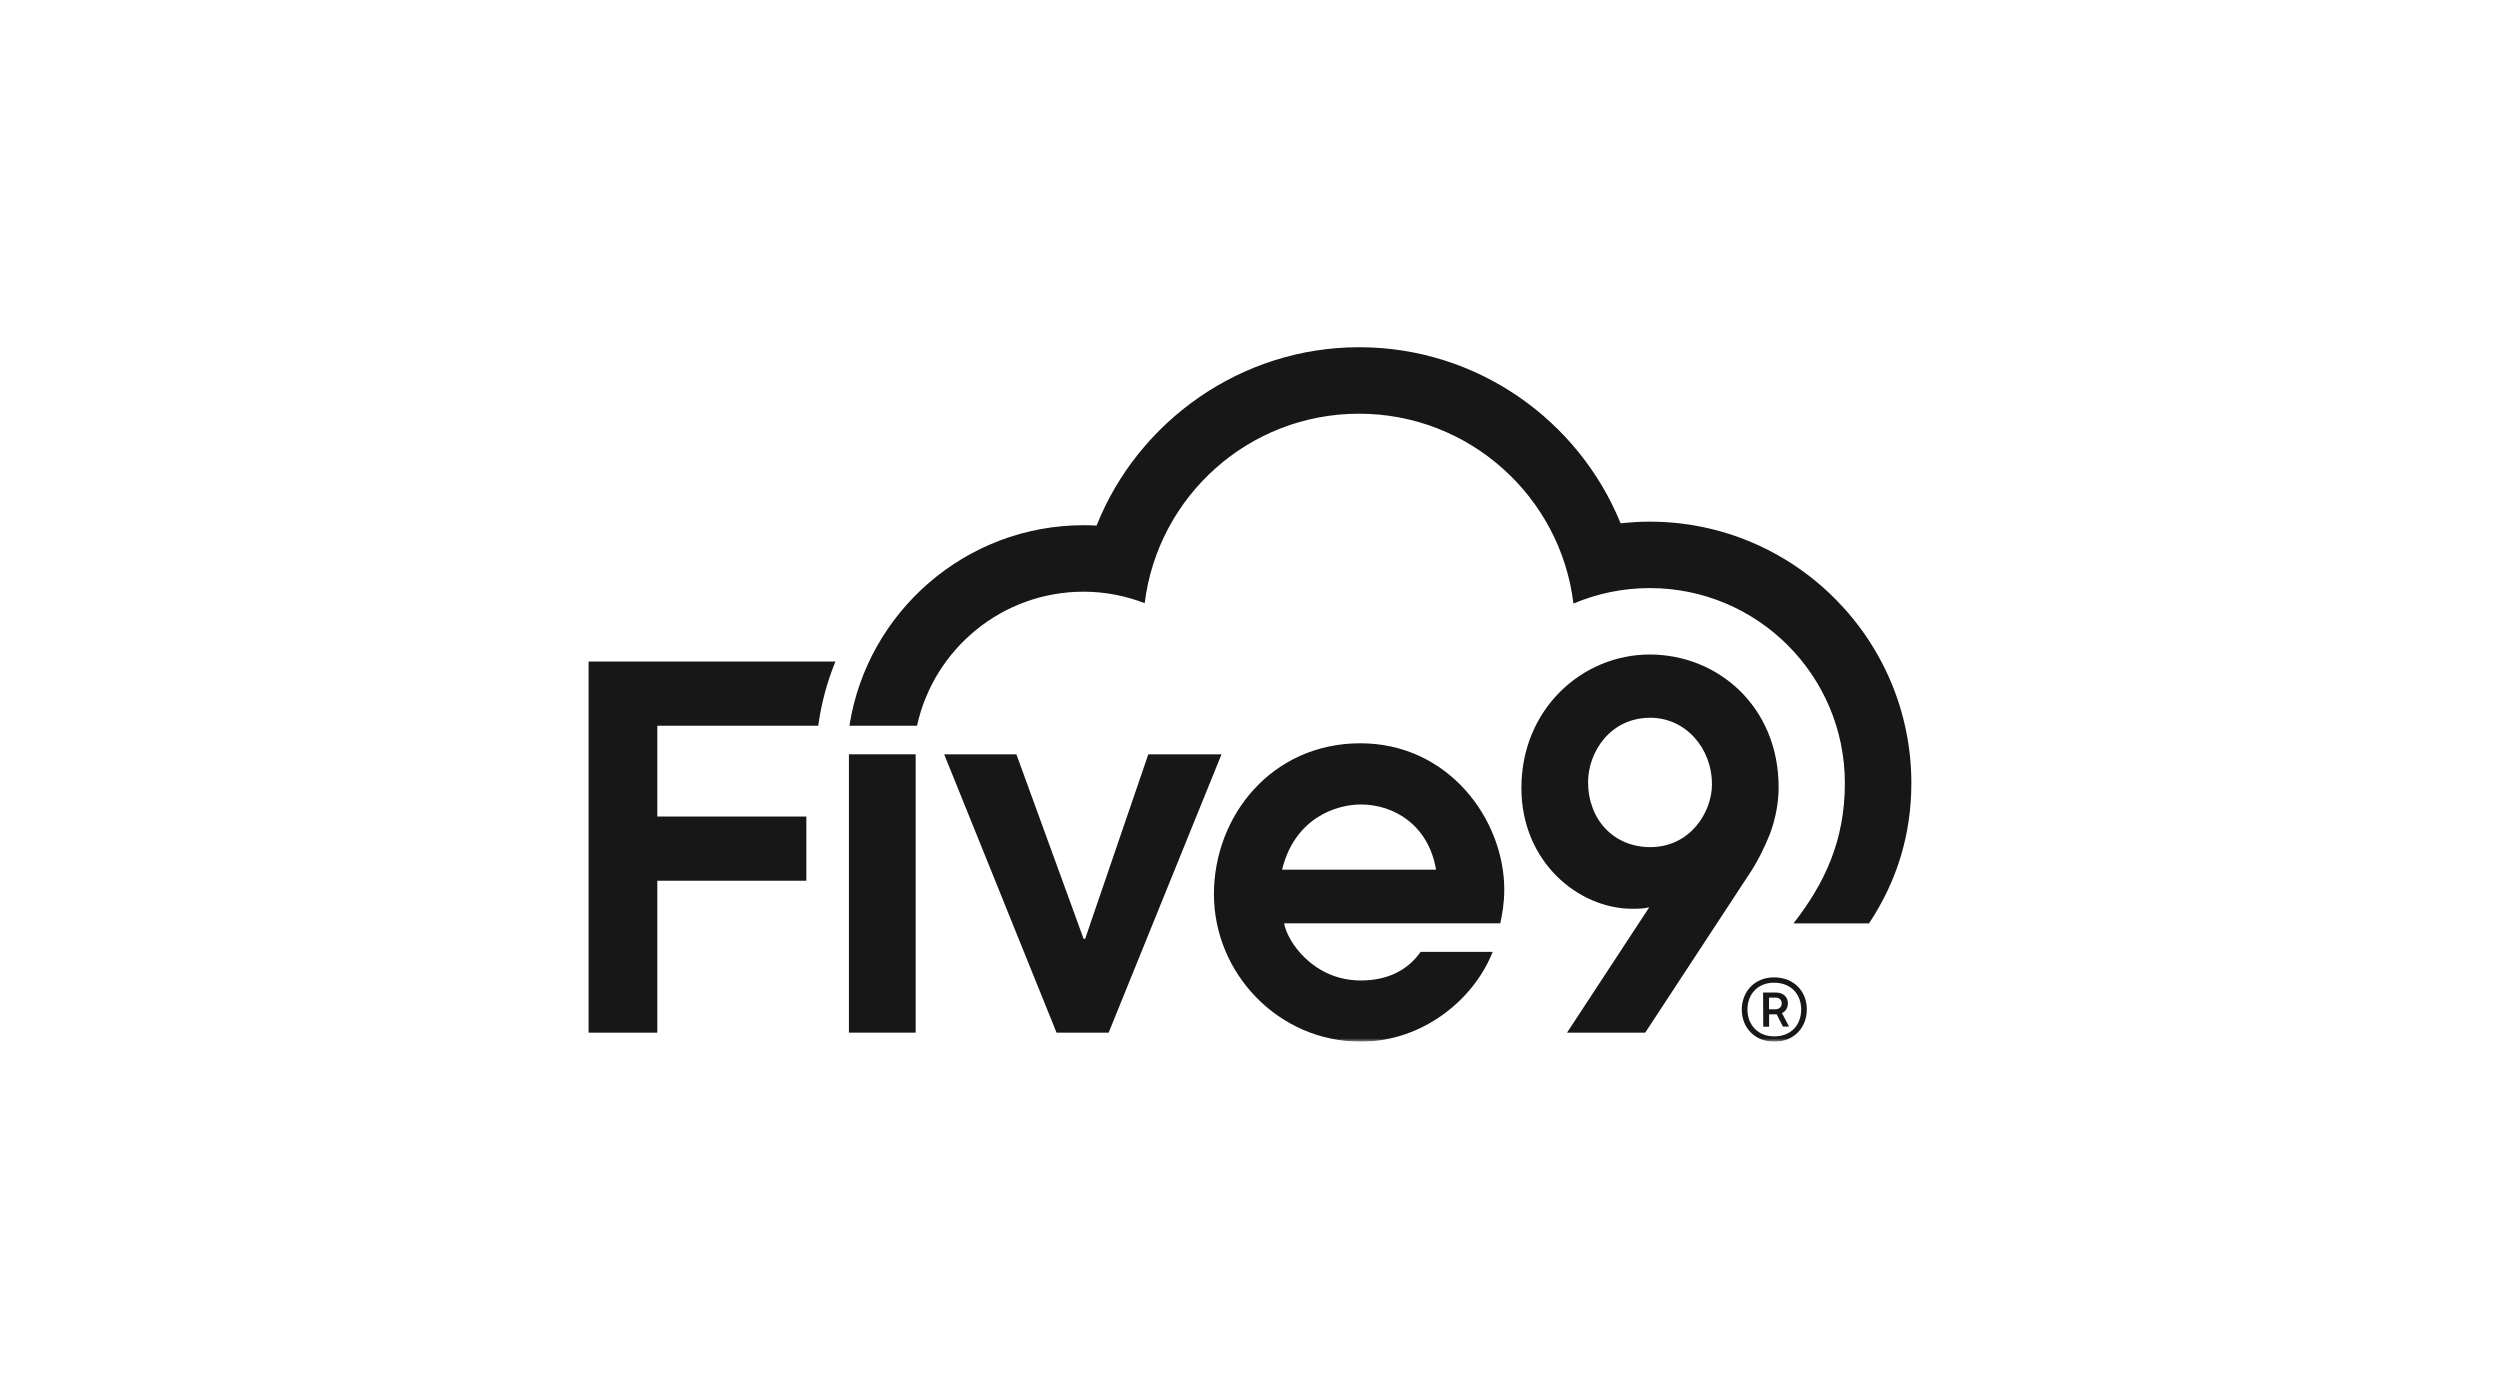 <svg xmlns="http://www.w3.org/2000/svg" width="360" height="200" viewBox="0 0 360 200" fill="none"><g clip-path="url(#clip0_317_102)"><path d="M94.653 104.505H117.826C118.265 101.277 119.108 98.185 120.3 95.262H84.756V148.7H94.653V126.827H116.114V117.584H94.653V104.514V104.505Z" fill="#171717"></path><path d="M132.053 104.505C134.464 93.469 144.29 85.204 156.042 85.204C159.144 85.204 162.102 85.805 164.836 86.853C166.728 71.479 179.816 59.574 195.702 59.574C211.587 59.574 224.72 71.515 226.576 86.916C229.955 85.482 233.667 84.684 237.566 84.684C253.084 84.684 265.661 97.261 265.661 112.779C265.661 121.053 262.748 127.203 258.265 132.967H269.139C273.263 126.755 275.235 119.969 275.235 112.779C275.235 92.008 258.337 75.119 237.566 75.119C236.15 75.119 234.751 75.208 233.371 75.361C227.32 60.498 212.716 50 195.71 50C178.705 50 163.886 60.659 157.907 75.683C157.288 75.648 156.67 75.63 156.051 75.63C139.009 75.63 124.854 88.171 122.317 104.505H132.062H132.053Z" fill="#171717"></path><path d="M122.246 108.62H131.856V148.7H122.246V108.62Z" fill="#171717"></path><path d="M135.961 108.62H146.36L156.042 135.2H156.257L165.356 108.62H175.899L159.646 148.7H152.143L135.961 108.62Z" fill="#171717"></path><path d="M237.638 103.357C231.793 103.357 228.682 108.413 228.682 112.6C228.682 118.014 232.367 121.985 237.638 121.985C243.411 121.985 246.522 116.929 246.522 112.958C246.522 107.687 242.694 103.357 237.638 103.357ZM225.652 148.7L237.494 130.645C236.706 130.86 235.836 130.86 234.895 130.86C227.311 130.789 219.081 124.146 219.081 113.46C219.081 102.12 227.822 94.249 237.566 94.249C247.311 94.249 256.123 101.69 256.123 113.388C256.123 115.343 255.764 117.647 254.895 120.031C254.025 122.201 253.012 124.218 251.784 126.028L236.912 148.7H225.643H225.652Z" fill="#171717"></path><mask id="mask0_317_102" style="mask-type:luminance" maskUnits="userSpaceOnUse" x="84" y="50" width="192" height="100"><path d="M275.244 50H84.756V150H275.244V50Z" fill="white"></path></mask><g mask="url(#mask0_317_102)"><path d="M195.961 115.845C200.731 115.845 205.706 118.803 206.791 125.231H184.621C186.432 117.79 192.42 115.845 195.961 115.845ZM204.567 137.073C202.694 139.745 199.762 141.188 195.961 141.188C189.104 141.188 185.347 135.549 184.917 132.958H216.042C216.329 131.658 216.616 130 216.616 128.117C216.616 118.005 208.602 107.033 195.89 107.033C183.178 107.033 174.805 117.432 174.805 128.772C174.805 140.112 184.048 150 195.961 150C204.908 150 212.268 143.895 214.94 137.073H204.567Z" fill="#171717"></path><path d="M255.684 145.33C256.257 145.33 256.571 144.935 256.571 144.487C256.571 144.012 256.23 143.644 255.675 143.653H254.742V145.339H255.675L255.684 145.33ZM253.9 142.927H255.746C256.813 142.918 257.459 143.617 257.459 144.46C257.459 145.168 257.082 145.688 256.598 145.876L257.629 147.831H256.741L255.845 146.065H254.751V147.849H253.909L253.882 142.936L253.9 142.927ZM259.368 145.339C259.359 143.151 257.898 141.502 255.433 141.511C253.066 141.52 251.623 143.214 251.632 145.392C251.641 147.553 253.111 149.256 255.522 149.238C257.961 149.229 259.386 147.535 259.368 145.33V145.339ZM250.816 145.401C250.807 142.829 252.636 140.749 255.433 140.74C258.346 140.731 260.175 142.766 260.184 145.339C260.193 147.885 258.409 149.991 255.522 150C252.68 150.009 250.825 147.974 250.816 145.401Z" fill="#171717"></path></g></g><defs><clipPath id="clip0_317_102"><rect width="190.489" height="100" fill="white" transform="translate(84.756 50)"></rect></clipPath></defs></svg>
